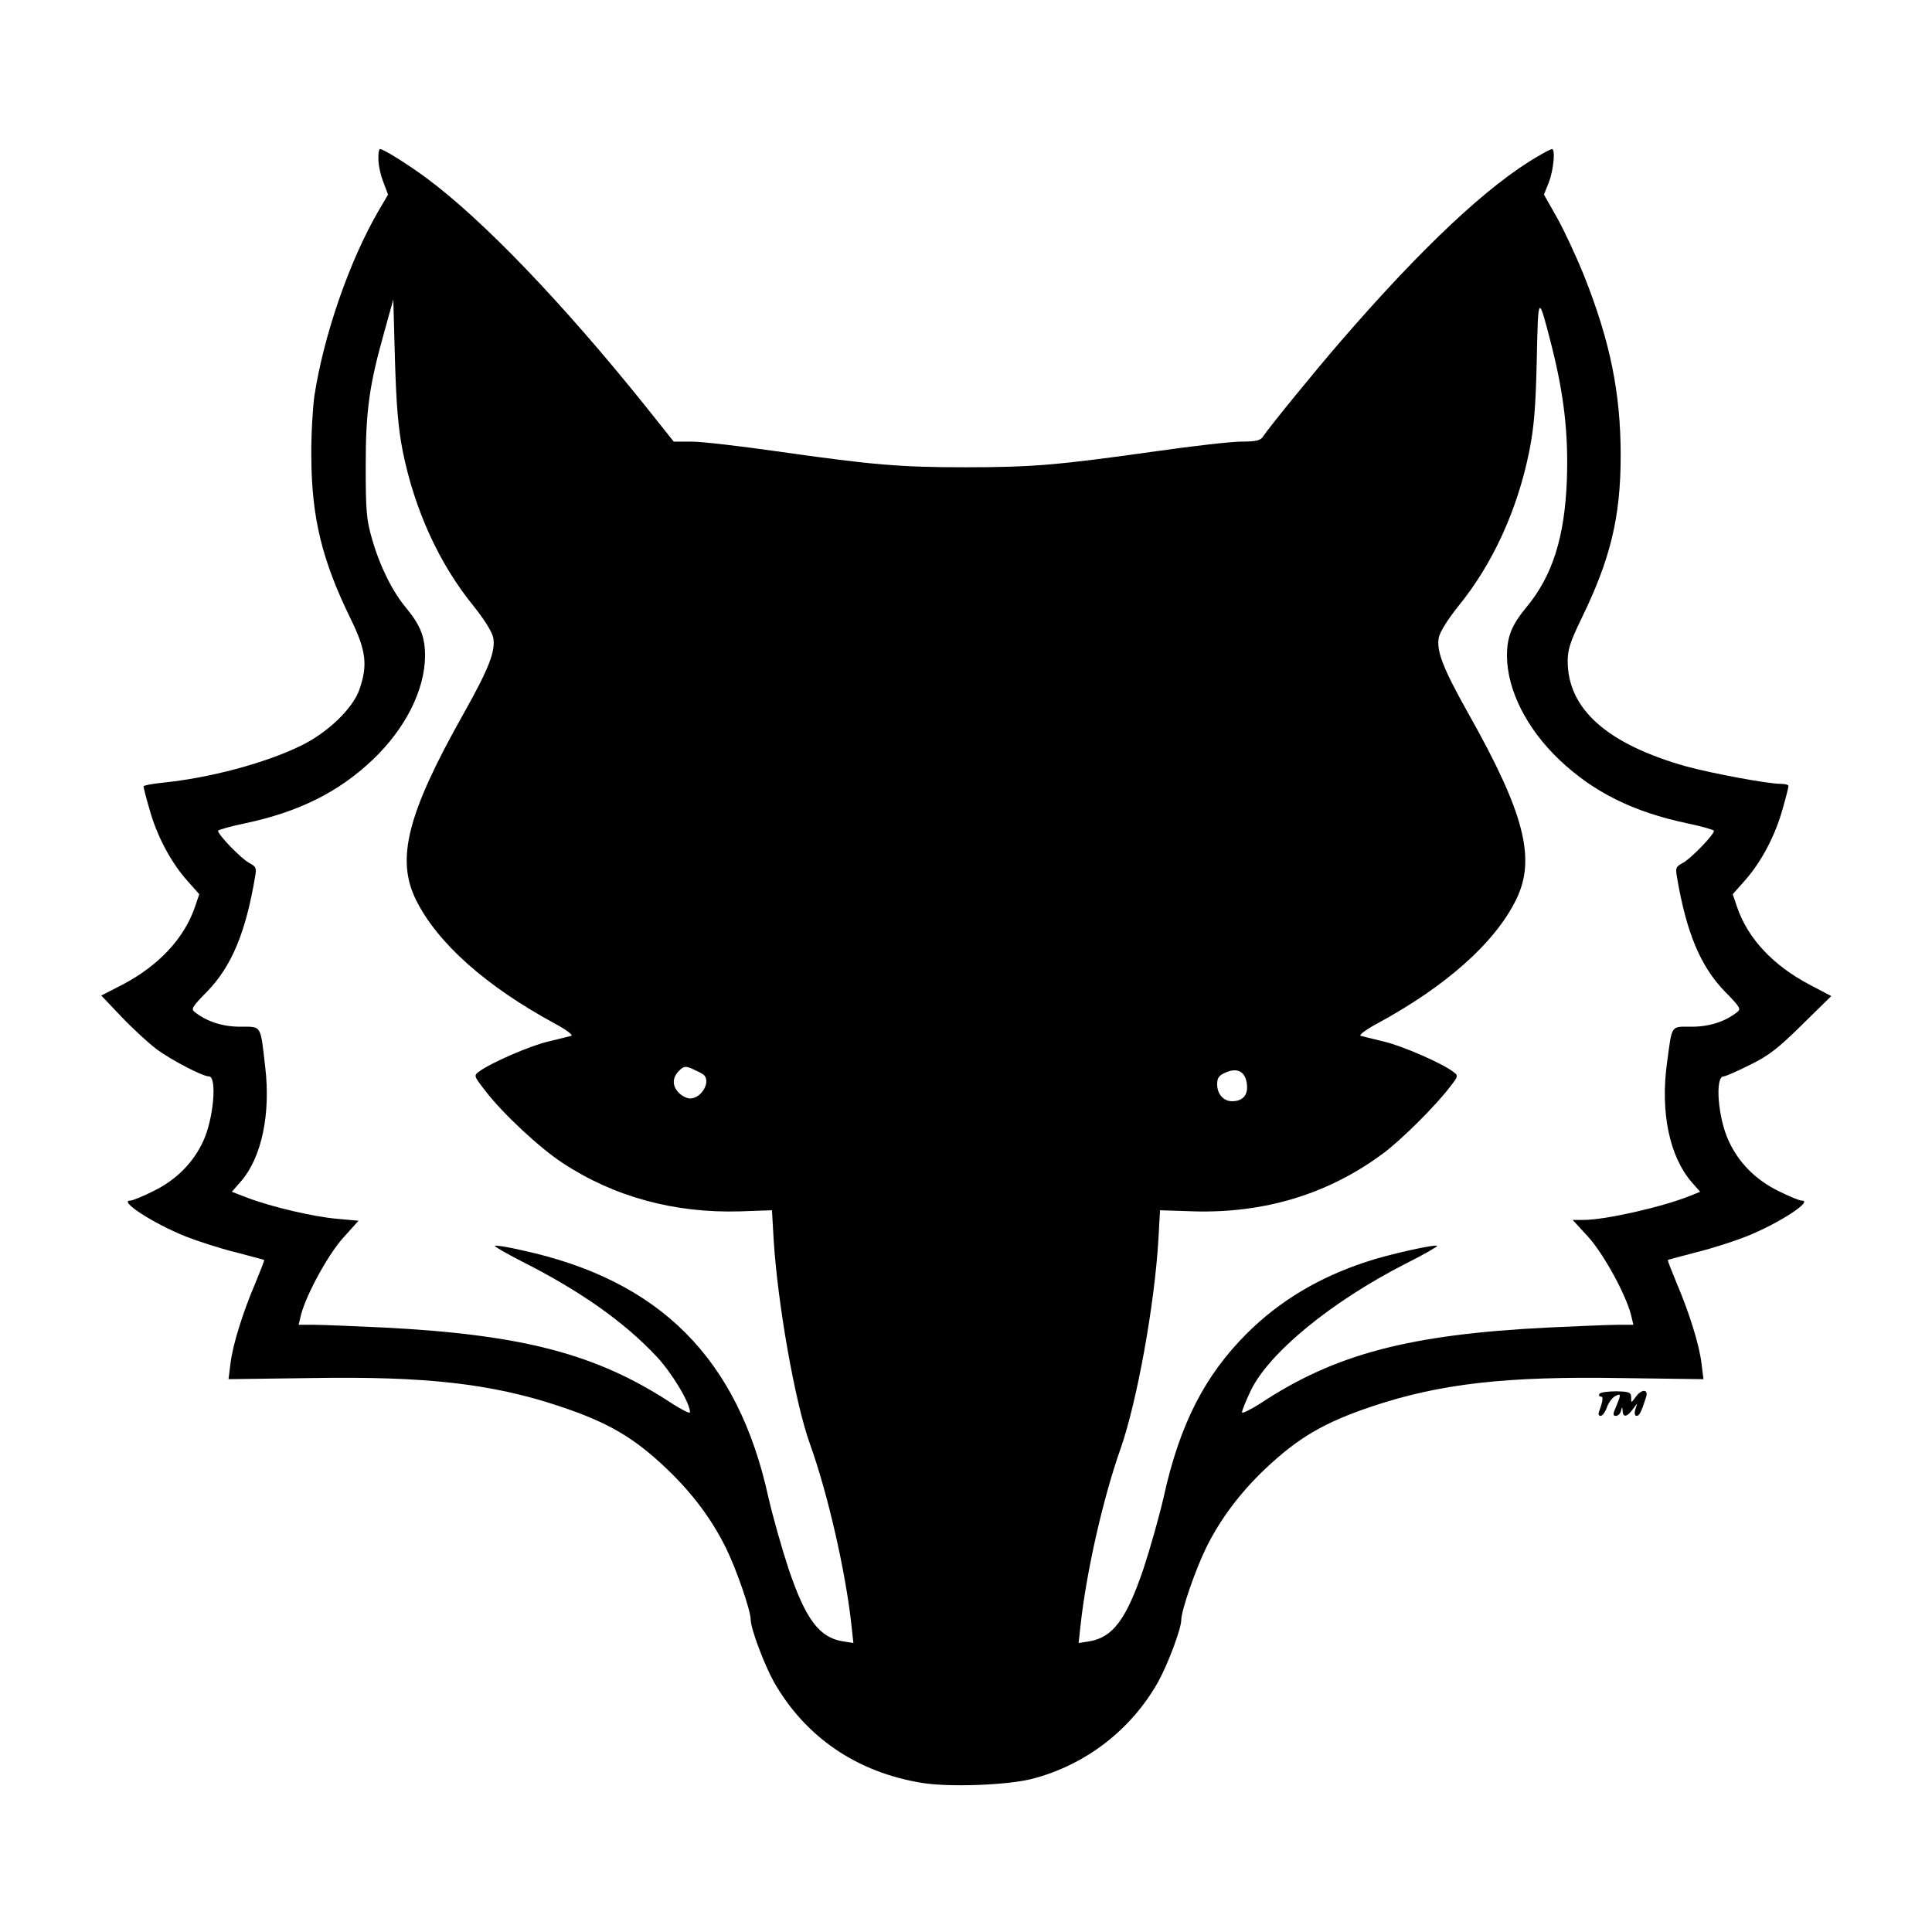 <?xml version="1.0" standalone="no"?>
<!DOCTYPE svg PUBLIC "-//W3C//DTD SVG 20010904//EN"
 "http://www.w3.org/TR/2001/REC-SVG-20010904/DTD/svg10.dtd">
<svg version="1.0" xmlns="http://www.w3.org/2000/svg"
 width="700pt" height="700pt" viewBox="0 0 700 700"
 preserveAspectRatio="xMidYMid meet">
<g transform="translate(0,700) scale(0.1,-0.1)"
fill="#000000" stroke="none">
<path d="M1371 6423 c0 -21 8 -58 18 -83 l17 -45 -34 -58 c-106 -182 -199
-451 -233 -672 -6 -44 -12 -143 -11 -220 1 -219 38 -374 143 -588 55 -113 62
-165 32 -253 -23 -70 -116 -159 -213 -206 -129 -63 -331 -117 -502 -134 -38
-4 -68 -10 -68 -13 0 -4 9 -40 21 -81 26 -95 76 -191 135 -258 l46 -52 -16
-47 c-39 -113 -131 -212 -263 -281 l-76 -39 74 -78 c41 -43 98 -95 127 -117
53 -39 166 -98 189 -98 30 0 17 -153 -20 -233 -36 -79 -97 -141 -180 -182 -38
-19 -76 -35 -85 -35 -44 0 83 -83 201 -130 43 -17 123 -43 180 -57 56 -15 103
-27 104 -28 2 -1 -13 -38 -31 -82 -47 -110 -83 -226 -91 -294 l-7 -56 299 4
c415 7 654 -20 900 -102 178 -59 272 -115 391 -229 92 -88 160 -180 211 -282
39 -79 91 -229 91 -263 0 -32 49 -162 84 -225 114 -200 301 -328 538 -366 98
-16 310 -8 398 15 193 50 358 177 456 351 35 63 84 193 84 225 0 34 52 184 91
263 51 103 122 197 212 283 122 115 214 169 390 228 246 82 485 109 900 102
l299 -4 -7 56 c-8 68 -44 184 -91 294 -18 44 -33 81 -31 82 1 1 48 13 104 28
57 14 137 40 180 57 118 47 245 130 201 130 -9 0 -47 16 -85 35 -83 41 -144
103 -180 182 -39 84 -50 233 -18 233 7 0 50 19 96 42 69 34 103 61 189 146
l105 103 -76 40 c-134 70 -226 168 -265 282 l-16 47 46 52 c59 67 109 163 135
258 12 41 21 78 21 82 0 5 -13 8 -29 8 -46 0 -249 38 -341 63 -287 81 -430
208 -430 382 0 42 10 71 49 152 106 217 143 369 143 593 0 226 -38 413 -133
652 -28 69 -72 164 -98 210 l-47 83 18 45 c17 45 24 120 11 120 -3 0 -27 -12
-52 -27 -178 -103 -418 -328 -712 -668 -97 -112 -263 -316 -283 -347 -9 -14
-25 -18 -78 -18 -37 0 -176 -16 -310 -35 -354 -50 -449 -58 -688 -58 -239 0
-335 8 -687 58 -133 19 -271 35 -307 35 l-65 0 -102 128 c-300 374 -591 677
-794 827 -69 51 -156 105 -168 105 -4 0 -7 -17 -6 -37z m88 -1057 c43 -214
133 -410 257 -562 39 -49 66 -92 71 -114 9 -49 -15 -111 -107 -275 -204 -362
-246 -527 -173 -675 77 -156 253 -313 504 -449 41 -22 67 -42 59 -44 -8 -2
-46 -12 -85 -21 -67 -16 -209 -78 -250 -109 -19 -14 -18 -16 24 -70 61 -80
195 -205 277 -259 187 -124 407 -184 645 -177 l116 4 6 -105 c14 -230 77 -591
132 -743 64 -178 129 -461 150 -656 l7 -64 -38 6 c-86 14 -135 80 -197 263
-25 76 -58 193 -73 259 -110 503 -393 787 -893 895 -51 12 -96 19 -98 16 -3
-2 41 -27 97 -56 212 -107 372 -220 489 -345 56 -60 121 -168 121 -202 0 -6
-30 9 -67 33 -271 178 -538 248 -1040 274 -109 5 -224 10 -255 10 l-56 0 9 38
c20 74 99 219 154 279 l54 60 -77 7 c-83 7 -235 42 -325 76 l-57 22 35 40 c73
86 106 242 86 411 -18 156 -12 147 -90 147 -64 0 -120 18 -164 52 -16 12 -13
18 44 76 88 91 139 213 173 414 6 34 4 38 -22 52 -28 15 -112 101 -112 116 0
3 44 16 98 27 194 41 339 113 462 230 118 112 189 252 190 376 0 70 -17 112
-69 175 -50 60 -95 151 -123 249 -20 69 -23 100 -23 263 0 205 13 294 68 490
l32 115 6 -220 c5 -166 12 -247 28 -329z m4162 384 c46 -181 62 -322 56 -490
-8 -207 -52 -347 -148 -462 -52 -63 -69 -105 -69 -175 1 -124 72 -264 190
-376 123 -117 268 -189 463 -230 53 -11 97 -24 97 -27 0 -15 -84 -101 -112
-116 -26 -14 -28 -18 -22 -52 34 -201 85 -323 173 -414 57 -58 60 -64 44 -76
-44 -34 -100 -52 -164 -52 -77 0 -70 10 -89 -130 -25 -180 9 -341 90 -434 l30
-34 -37 -15 c-103 -41 -307 -87 -385 -87 l-40 0 56 -61 c56 -62 135 -206 155
-281 l9 -38 -56 0 c-31 0 -146 -5 -255 -10 -500 -25 -770 -96 -1039 -274 -38
-24 -68 -39 -68 -33 0 7 14 41 31 77 65 137 291 323 561 461 66 33 118 63 115
65 -6 7 -181 -32 -257 -58 -171 -56 -313 -141 -431 -258 -154 -153 -245 -331
-303 -595 -15 -66 -48 -183 -73 -259 -62 -183 -111 -249 -197 -263 l-38 -6 7
64 c21 194 82 463 146 643 59 170 122 518 136 754 l6 107 123 -4 c257 -7 487
63 684 209 68 50 195 177 245 244 29 37 29 39 10 53 -41 31 -183 93 -250 109
-38 9 -77 19 -85 21 -8 2 18 22 59 44 251 136 427 293 504 449 73 148 31 313
-173 675 -92 164 -116 226 -107 275 5 22 32 65 71 114 124 152 214 348 257
562 17 85 23 158 27 329 5 242 5 242 53 55z m-3073 -2643 c30 -23 -5 -87 -48
-87 -11 0 -29 9 -40 20 -25 25 -25 55 0 80 17 17 24 18 47 8 16 -7 34 -16 41
-21z m1970 -38 c4 -37 -16 -59 -54 -59 -31 0 -54 26 -54 61 0 24 6 33 33 44
42 18 71 1 75 -46z"/>
<path d="M5795 1950 c-3 -6 -1 -10 5 -10 10 0 8 -15 -7 -57 -3 -7 0 -13 6 -13
7 0 17 14 23 30 5 17 19 35 29 41 23 12 23 8 5 -36 -13 -29 -13 -35 -1 -35 7
0 16 8 18 18 4 16 5 16 6 0 1 -25 17 -22 36 5 l17 22 -7 -22 c-4 -14 -2 -23 5
-23 10 0 18 17 34 68 10 30 -17 30 -38 0 -16 -22 -16 -22 -16 -2 0 19 -6 22
-54 23 -30 0 -58 -4 -61 -9z"/>
</g>
</svg>
